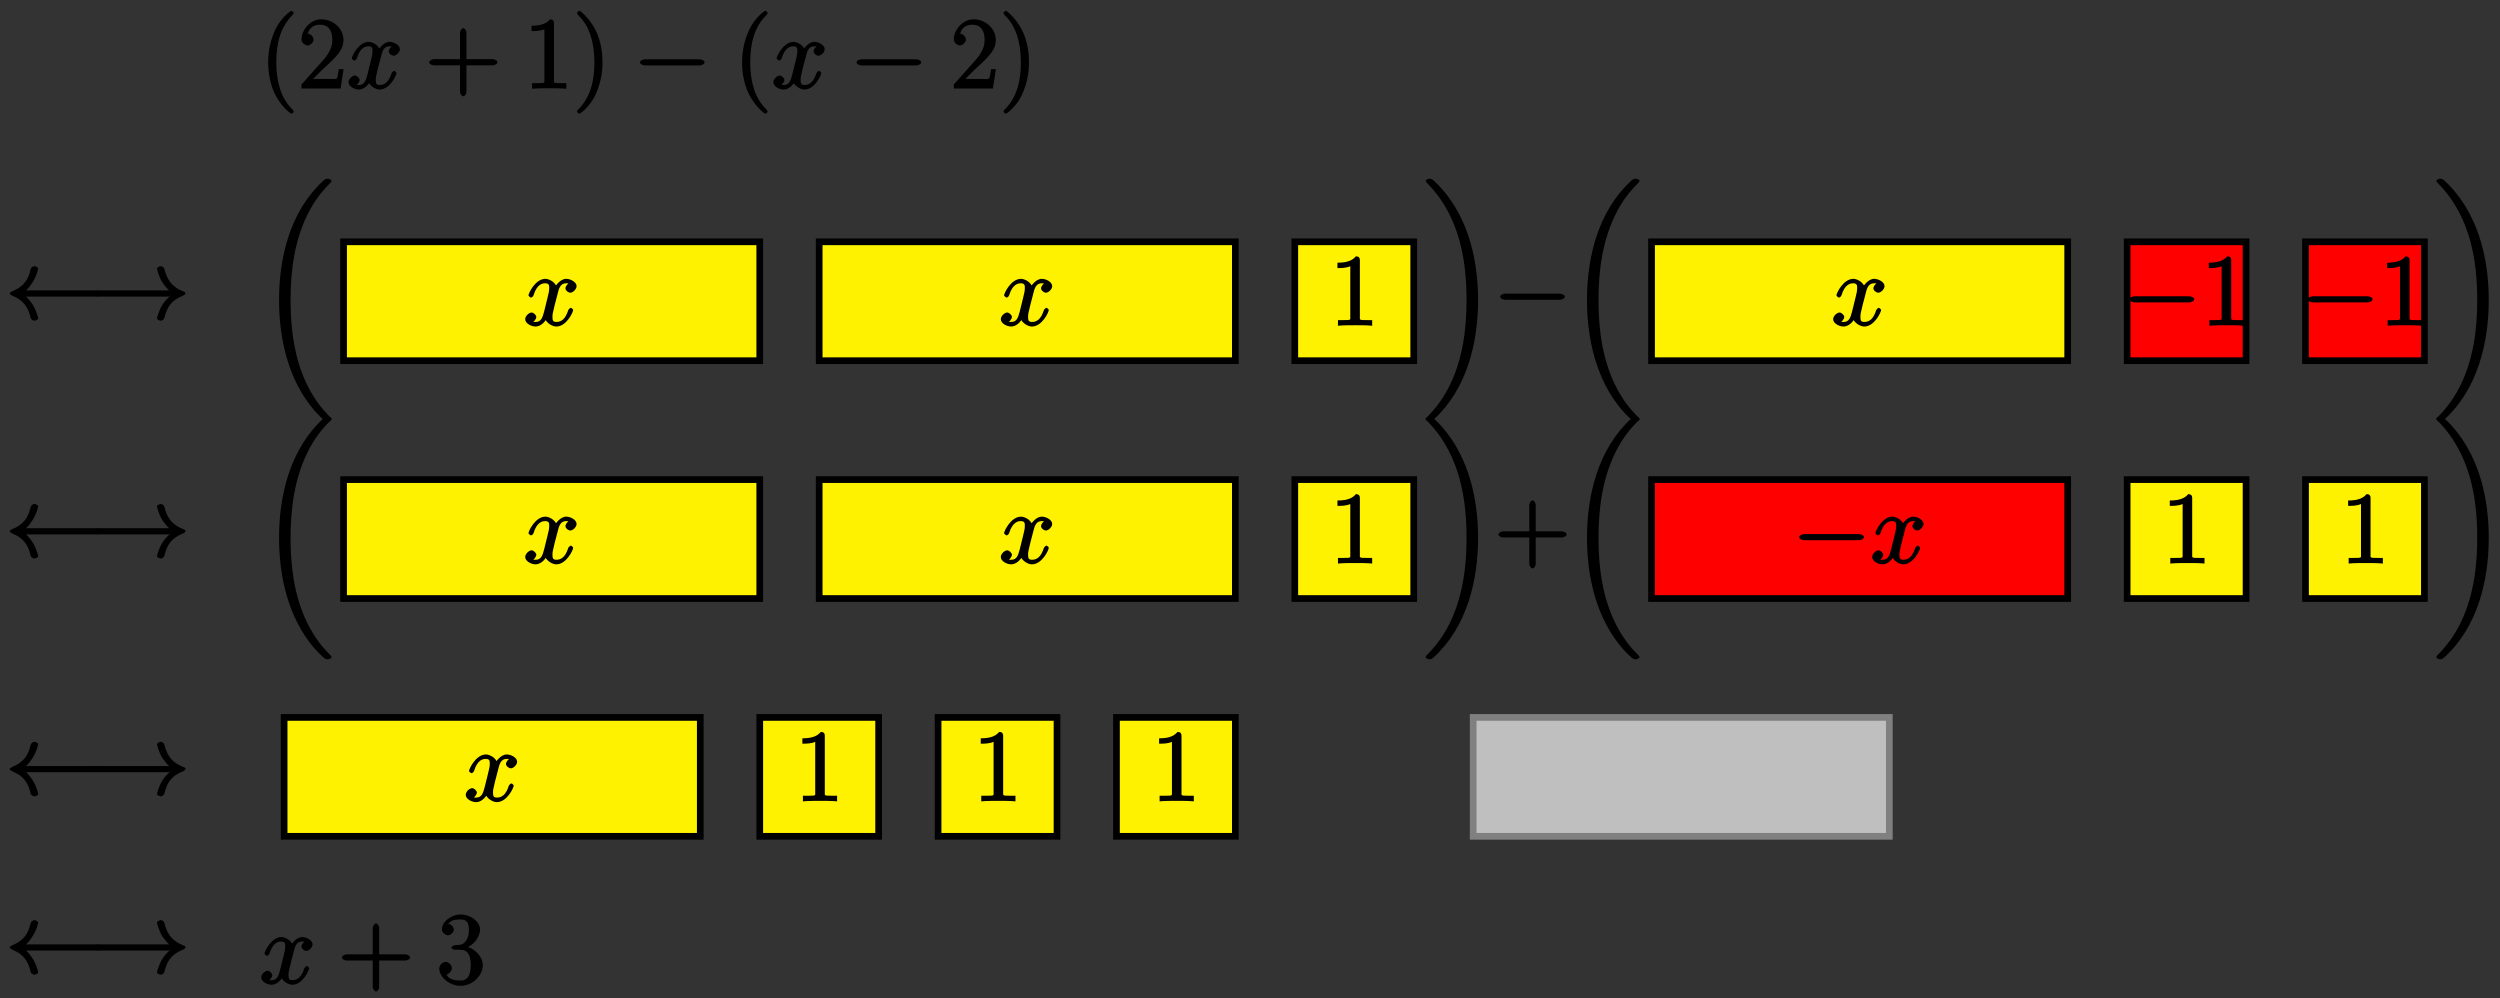 <?xml version="1.0" encoding="UTF-8"?>
<svg xmlns="http://www.w3.org/2000/svg" xmlns:xlink="http://www.w3.org/1999/xlink" width="298pt" height="119pt" viewBox="0 0 298 119" version="1.1">
<rect x="0" y="0" width="298" height="119" fill="#333333" stroke="none"/>
<defs>
<g>
<symbol overflow="visible" id="glyph0-0">
<path style="stroke:none;" d=""/>
</symbol>
<symbol overflow="visible" id="glyph0-1">
<path style="stroke:none;" d="M 4.047 2.766 C 4.047 2.719 4 2.594 3.797 2.391 C 2.594 1.188 1.969 -0.688 1.969 -3.125 C 1.969 -5.438 2.484 -7.328 3.875 -8.734 C 4 -8.844 4.047 -8.984 4.047 -9.016 C 4.047 -9.078 3.828 -9.266 3.781 -9.266 C 3.625 -9.266 2.516 -8.359 1.938 -7.188 C 1.328 -5.969 1 -4.594 1 -3.125 C 1 -2.062 1.172 -0.641 1.797 0.641 C 2.5 2.078 3.641 3 3.781 3 C 3.828 3 4.047 2.828 4.047 2.766 Z M 4.047 2.766 "/>
</symbol>
<symbol overflow="visible" id="glyph0-2">
<path style="stroke:none;" d="M 5.266 -2.312 L 4.859 -2.312 C 4.797 -1.953 4.75 -1.406 4.625 -1.203 C 4.547 -1.094 3.984 -1.141 3.625 -1.141 L 1.406 -1.141 L 1.516 -0.891 C 1.844 -1.156 2.562 -1.922 2.875 -2.219 C 4.703 -3.891 5.422 -4.609 5.422 -5.797 C 5.422 -7.172 4.172 -8.25 2.781 -8.25 C 1.406 -8.25 0.422 -6.906 0.422 -5.875 C 0.422 -5.266 1.109 -5.125 1.141 -5.125 C 1.406 -5.125 1.859 -5.453 1.859 -5.828 C 1.859 -6.172 1.484 -6.547 1.141 -6.547 C 1.047 -6.547 1.016 -6.547 1.203 -6.609 C 1.359 -7.203 1.859 -7.609 2.625 -7.609 C 3.641 -7.609 4.094 -6.891 4.094 -5.797 C 4.094 -4.781 3.562 -4 2.875 -3.234 L 0.422 -0.484 L 0.422 0 L 5.078 0 L 5.438 -2.312 Z M 5.266 -2.312 "/>
</symbol>
<symbol overflow="visible" id="glyph0-3">
<path style="stroke:none;" d="M 4.766 -2.766 L 8.062 -2.766 C 8.234 -2.766 8.609 -2.906 8.609 -3.125 C 8.609 -3.344 8.25 -3.5 8.062 -3.5 L 4.922 -3.5 L 4.922 -6.641 C 4.922 -6.812 4.766 -7.188 4.547 -7.188 C 4.328 -7.188 4.156 -6.828 4.156 -6.641 L 4.156 -3.5 L 1.031 -3.5 C 0.859 -3.5 0.484 -3.344 0.484 -3.125 C 0.484 -2.906 0.844 -2.766 1.031 -2.766 L 4.156 -2.766 L 4.156 0.391 C 4.156 0.562 4.328 0.922 4.547 0.922 C 4.766 0.922 4.922 0.578 4.922 0.391 L 4.922 -2.766 Z M 4.766 -2.766 "/>
</symbol>
<symbol overflow="visible" id="glyph0-4">
<path style="stroke:none;" d="M 3.594 -7.812 C 3.594 -8.078 3.438 -8.25 3.125 -8.25 C 2.797 -7.875 2.312 -7.484 0.922 -7.484 L 0.922 -6.844 C 1.359 -6.844 1.953 -6.844 2.453 -7.062 L 2.453 -1.062 C 2.453 -0.641 2.578 -0.641 1.531 -0.641 L 0.984 -0.641 L 0.984 0.031 C 1.484 -0.031 2.641 -0.031 3.031 -0.031 C 3.438 -0.031 4.578 -0.031 5.062 0.031 L 5.062 -0.641 L 4.531 -0.641 C 3.484 -0.641 3.594 -0.641 3.594 -1.062 Z M 3.594 -7.812 "/>
</symbol>
<symbol overflow="visible" id="glyph0-5">
<path style="stroke:none;" d="M 3.531 -3.125 C 3.531 -4.031 3.406 -5.516 2.734 -6.891 C 2.031 -8.328 0.891 -9.266 0.766 -9.266 C 0.719 -9.266 0.484 -9.078 0.484 -9.016 C 0.484 -8.984 0.531 -8.844 0.734 -8.641 C 1.938 -7.438 2.562 -5.562 2.562 -3.125 C 2.562 -0.812 2.047 1.078 0.656 2.484 C 0.531 2.594 0.484 2.719 0.484 2.766 C 0.484 2.828 0.719 3 0.766 3 C 0.922 3 2.016 2.109 2.594 0.938 C 3.203 -0.281 3.531 -1.688 3.531 -3.125 Z M 3.531 -3.125 "/>
</symbol>
<symbol overflow="visible" id="glyph0-6">
<path style="stroke:none;" d="M 2.203 -4.594 C 2 -4.578 1.781 -4.406 1.781 -4.297 C 1.781 -4.188 2.016 -4.047 2.219 -4.047 L 2.766 -4.047 C 3.797 -4.047 4.078 -3.344 4.078 -2.203 C 4.078 -0.641 3.438 -0.375 2.844 -0.375 C 2.266 -0.375 1.453 -0.484 1.188 -1.094 C 1.328 -1.078 1.828 -1.438 1.828 -1.859 C 1.828 -2.219 1.422 -2.609 1.094 -2.609 C 0.797 -2.609 0.328 -2.281 0.328 -1.828 C 0.328 -0.766 1.547 0.25 2.875 0.25 C 4.297 0.25 5.516 -0.984 5.516 -2.188 C 5.516 -3.281 4.469 -4.297 3.328 -4.5 L 3.328 -4.203 C 4.359 -4.5 5.188 -5.516 5.188 -6.453 C 5.188 -7.406 4.047 -8.25 2.891 -8.25 C 1.703 -8.25 0.641 -7.359 0.641 -6.484 C 0.641 -6.016 1.188 -5.766 1.359 -5.766 C 1.609 -5.766 2.062 -6.094 2.062 -6.453 C 2.062 -6.844 1.609 -7.156 1.344 -7.156 C 1.281 -7.156 1.25 -7.156 1.531 -7.25 C 1.781 -7.703 2.797 -7.656 2.859 -7.656 C 3.25 -7.656 3.859 -7.625 3.859 -6.453 C 3.859 -6.234 3.875 -5.672 3.531 -5.156 C 3.172 -4.625 2.875 -4.641 2.562 -4.625 Z M 2.203 -4.594 "/>
</symbol>
<symbol overflow="visible" id="glyph1-0">
<path style="stroke:none;" d=""/>
</symbol>
<symbol overflow="visible" id="glyph1-1">
<path style="stroke:none;" d="M 5.672 -5.172 C 5.281 -5.109 4.969 -4.656 4.969 -4.438 C 4.969 -4.141 5.359 -3.906 5.531 -3.906 C 5.891 -3.906 6.297 -4.359 6.297 -4.688 C 6.297 -5.188 5.562 -5.562 5.062 -5.562 C 4.344 -5.562 3.766 -4.703 3.656 -4.469 L 3.984 -4.469 C 3.703 -5.359 2.812 -5.562 2.594 -5.562 C 1.375 -5.562 0.562 -3.844 0.562 -3.578 C 0.562 -3.531 0.781 -3.328 0.859 -3.328 C 0.953 -3.328 1.094 -3.438 1.156 -3.578 C 1.562 -4.922 2.219 -5.031 2.562 -5.031 C 3.094 -5.031 3.031 -4.672 3.031 -4.391 C 3.031 -4.125 2.969 -3.844 2.828 -3.281 L 2.422 -1.641 C 2.234 -0.922 2.062 -0.422 1.422 -0.422 C 1.359 -0.422 1.172 -0.375 0.922 -0.531 L 0.812 -0.281 C 1.25 -0.359 1.5 -0.859 1.5 -1 C 1.5 -1.25 1.156 -1.547 0.938 -1.547 C 0.641 -1.547 0.172 -1.141 0.172 -0.75 C 0.172 -0.25 0.891 0.125 1.406 0.125 C 1.984 0.125 2.5 -0.375 2.75 -0.859 L 2.469 -0.969 C 2.672 -0.266 3.438 0.125 3.875 0.125 C 5.094 0.125 5.891 -1.594 5.891 -1.859 C 5.891 -1.906 5.688 -2.109 5.625 -2.109 C 5.516 -2.109 5.328 -1.906 5.297 -1.812 C 4.969 -0.75 4.453 -0.422 3.906 -0.422 C 3.484 -0.422 3.422 -0.578 3.422 -1.062 C 3.422 -1.328 3.469 -1.516 3.656 -2.312 L 4.078 -3.938 C 4.25 -4.656 4.5 -5.031 5.062 -5.031 C 5.078 -5.031 5.297 -5.062 5.547 -4.906 Z M 5.672 -5.172 "/>
</symbol>
<symbol overflow="visible" id="glyph2-0">
<path style="stroke:none;" d=""/>
</symbol>
<symbol overflow="visible" id="glyph2-1">
<path style="stroke:none;" d="M 7.875 -2.75 C 8.078 -2.75 8.484 -2.875 8.484 -3.125 C 8.484 -3.359 8.078 -3.484 7.875 -3.484 L 1.406 -3.484 C 1.203 -3.484 0.781 -3.359 0.781 -3.125 C 0.781 -2.875 1.203 -2.75 1.406 -2.75 Z M 7.875 -2.75 "/>
</symbol>
<symbol overflow="visible" id="glyph2-2">
<path style="stroke:none;" d="M 10.859 -2.75 C 11.062 -2.75 11.469 -2.875 11.469 -3.125 C 11.469 -3.359 11.062 -3.484 10.859 -3.484 L 2.422 -3.484 C 2.766 -3.766 3.078 -4.25 3.172 -4.406 C 3.719 -5.234 3.875 -6.078 3.875 -6.094 C 3.875 -6.234 3.531 -6.375 3.438 -6.375 C 3.234 -6.375 3.031 -6.219 2.969 -6 C 2.703 -4.828 2.203 -3.969 0.844 -3.406 C 0.719 -3.359 0.469 -3.203 0.469 -3.125 C 0.469 -3.031 0.734 -2.875 0.844 -2.828 C 2.094 -2.312 2.688 -1.516 2.984 -0.172 C 3.031 -0.031 3.234 0.125 3.438 0.125 C 3.531 0.125 3.875 0 3.875 -0.141 C 3.875 -0.172 3.703 -1.016 3.203 -1.812 C 2.969 -2.172 2.625 -2.594 2.422 -2.75 Z M 10.859 -2.75 "/>
</symbol>
<symbol overflow="visible" id="glyph2-3">
<path style="stroke:none;" d="M 9.828 -2.969 C 9.172 -2.469 8.844 -1.984 8.75 -1.828 C 8.219 -1 8.062 -0.156 8.062 -0.141 C 8.062 0 8.406 0.125 8.5 0.125 C 8.703 0.125 8.906 -0.031 8.953 -0.234 C 9.234 -1.406 9.734 -2.281 11.094 -2.828 C 11.234 -2.875 11.469 -3.031 11.469 -3.125 C 11.469 -3.203 11.328 -3.328 11.422 -3.281 C 10.656 -3.578 9.391 -4.047 8.938 -6.062 C 8.906 -6.203 8.703 -6.375 8.5 -6.375 C 8.406 -6.375 8.062 -6.234 8.062 -6.094 C 8.062 -6.078 8.219 -5.219 8.719 -4.422 C 8.969 -4.062 9.312 -3.641 9.516 -3.484 L 1.094 -3.484 C 0.875 -3.484 0.453 -3.359 0.453 -3.125 C 0.453 -2.875 0.875 -2.75 1.094 -2.75 L 9.516 -2.75 Z M 9.828 -2.969 "/>
</symbol>
<symbol overflow="visible" id="glyph3-0">
<path style="stroke:none;" d=""/>
</symbol>
<symbol overflow="visible" id="glyph3-1">
<path style="stroke:none;" d="M 8.562 27.953 C 8.562 27.906 8.469 27.781 8.453 27.75 C 8.016 27.297 7.203 26.5 6.406 25.203 C 4.484 22.125 3.672 18.344 3.672 13.734 C 3.672 10.516 4.047 6.469 6.016 2.906 C 6.953 1.203 7.938 0.234 8.469 -0.297 C 8.5 -0.328 8.562 -0.453 8.562 -0.484 C 8.562 -0.609 8.281 -0.734 8.109 -0.734 C 7.953 -0.734 7.781 -0.703 7.609 -0.531 C 3.594 3.125 2.297 8.688 2.297 13.719 C 2.297 18.422 3.422 23.25 6.453 26.828 C 6.688 27.094 7.141 27.594 7.641 28.016 C 7.781 28.156 7.953 28.203 8.109 28.203 C 8.281 28.203 8.562 28.062 8.562 27.953 Z M 8.562 27.953 "/>
</symbol>
<symbol overflow="visible" id="glyph3-2">
<path style="stroke:none;" d="M 6.484 13.734 C 6.484 9.031 5.359 4.203 2.312 0.641 C 2.078 0.359 1.625 -0.125 1.141 -0.562 C 0.984 -0.703 0.844 -0.734 0.672 -0.734 C 0.531 -0.734 0.234 -0.609 0.234 -0.484 C 0.234 -0.438 0.328 -0.297 0.344 -0.281 C 0.766 0.156 1.562 0.953 2.359 2.25 C 4.297 5.328 5.109 9.125 5.109 13.719 C 5.109 16.938 4.734 20.984 2.766 24.547 C 1.812 26.25 0.828 27.234 0.328 27.75 C 0.297 27.781 0.234 27.906 0.234 27.953 C 0.234 28.062 0.531 28.203 0.672 28.203 C 0.844 28.203 0.984 28.156 1.172 27.984 C 5.172 24.344 6.484 18.766 6.484 13.734 Z M 6.484 13.734 "/>
</symbol>
</g>
</defs>
<g id="surface1">
<g style="fill:rgb(0%,0%,0%);fill-opacity:1;">
  <use xlink:href="#glyph0-1" x="30.965" y="10.551"/>
  <use xlink:href="#glyph0-2" x="35.518" y="10.551"/>
</g>
<g style="fill:rgb(0%,0%,0%);fill-opacity:1;">
  <use xlink:href="#glyph1-1" x="41.371" y="10.551"/>
</g>
<g style="fill:rgb(0%,0%,0%);fill-opacity:1;">
  <use xlink:href="#glyph0-3" x="50.679" y="10.551"/>
</g>
<g style="fill:rgb(0%,0%,0%);fill-opacity:1;">
  <use xlink:href="#glyph0-4" x="62.438" y="10.551"/>
  <use xlink:href="#glyph0-5" x="68.291" y="10.551"/>
</g>
<g style="fill:rgb(0%,0%,0%);fill-opacity:1;">
  <use xlink:href="#glyph2-1" x="75.503" y="10.551"/>
</g>
<g style="fill:rgb(0%,0%,0%);fill-opacity:1;">
  <use xlink:href="#glyph0-1" x="87.458" y="10.551"/>
</g>
<g style="fill:rgb(0%,0%,0%);fill-opacity:1;">
  <use xlink:href="#glyph1-1" x="92.01" y="10.551"/>
</g>
<g style="fill:rgb(0%,0%,0%);fill-opacity:1;">
  <use xlink:href="#glyph2-1" x="101.319" y="10.551"/>
</g>
<g style="fill:rgb(0%,0%,0%);fill-opacity:1;">
  <use xlink:href="#glyph0-2" x="113.274" y="10.551"/>
  <use xlink:href="#glyph0-5" x="119.127" y="10.551"/>
</g>
<g style="fill:rgb(0%,0%,0%);fill-opacity:1;">
  <use xlink:href="#glyph2-2" x="0.679" y="38.102"/>
</g>
<g style="fill:rgb(0%,0%,0%);fill-opacity:1;">
  <use xlink:href="#glyph2-3" x="10.65" y="38.102"/>
</g>
<g style="fill:rgb(0%,0%,0%);fill-opacity:1;">
  <use xlink:href="#glyph3-1" x="30.965" y="22.041"/>
</g>
<path style="fill-rule:nonzero;fill:rgb(100%,94.899%,0%);fill-opacity:1;stroke-width:0.797;stroke-linecap:butt;stroke-linejoin:miter;stroke:rgb(0%,0%,0%);stroke-opacity:1;stroke-miterlimit:10;" d="M 14.172 -7.087 L 14.172 7.085 L 63.782 7.085 L 63.782 -7.087 Z M 14.172 -7.087 " transform="matrix(1,0,0,-1,26.781,35.909)"/>
<g style="fill:rgb(0%,0%,0%);fill-opacity:1;">
  <use xlink:href="#glyph1-1" x="62.432" y="38.798"/>
</g>
<path style="fill-rule:nonzero;fill:rgb(100%,94.899%,0%);fill-opacity:1;stroke-width:0.797;stroke-linecap:butt;stroke-linejoin:miter;stroke:rgb(0%,0%,0%);stroke-opacity:1;stroke-miterlimit:10;" d="M 70.867 -7.087 L 70.867 7.085 L 120.473 7.085 L 120.473 -7.087 Z M 70.867 -7.087 " transform="matrix(1,0,0,-1,26.781,35.909)"/>
<g style="fill:rgb(0%,0%,0%);fill-opacity:1;">
  <use xlink:href="#glyph1-1" x="119.125" y="38.798"/>
</g>
<path style="fill-rule:nonzero;fill:rgb(100%,94.899%,0%);fill-opacity:1;stroke-width:0.797;stroke-linecap:butt;stroke-linejoin:miter;stroke:rgb(0%,0%,0%);stroke-opacity:1;stroke-miterlimit:10;" d="M 127.559 -7.087 L 127.559 7.085 L 141.735 7.085 L 141.735 -7.087 Z M 127.559 -7.087 " transform="matrix(1,0,0,-1,26.781,35.909)"/>
<g style="fill:rgb(0%,0%,0%);fill-opacity:1;">
  <use xlink:href="#glyph0-4" x="158.502" y="38.798"/>
</g>
<g style="fill:rgb(0%,0%,0%);fill-opacity:1;">
  <use xlink:href="#glyph3-2" x="169.704" y="22.041"/>
</g>
<g style="fill:rgb(0%,0%,0%);fill-opacity:1;">
  <use xlink:href="#glyph2-1" x="178.039" y="38.485"/>
</g>
<g style="fill:rgb(0%,0%,0%);fill-opacity:1;">
  <use xlink:href="#glyph3-1" x="186.872" y="22.041"/>
</g>
<path style="fill-rule:nonzero;fill:rgb(100%,94.899%,0%);fill-opacity:1;stroke-width:0.797;stroke-linecap:butt;stroke-linejoin:miter;stroke:rgb(0%,0%,0%);stroke-opacity:1;stroke-miterlimit:10;" d="M 170.082 -7.087 L 170.082 7.085 L 219.688 7.085 L 219.688 -7.087 Z M 170.082 -7.087 " transform="matrix(1,0,0,-1,26.781,35.909)"/>
<g style="fill:rgb(0%,0%,0%);fill-opacity:1;">
  <use xlink:href="#glyph1-1" x="218.339" y="38.798"/>
</g>
<path style="fill-rule:nonzero;fill:rgb(100%,0%,0%);fill-opacity:1;stroke-width:0.797;stroke-linecap:butt;stroke-linejoin:miter;stroke:rgb(0%,0%,0%);stroke-opacity:1;stroke-miterlimit:10;" d="M 226.774 -7.087 L 226.774 7.085 L 240.949 7.085 L 240.949 -7.087 Z M 226.774 -7.087 " transform="matrix(1,0,0,-1,26.781,35.909)"/>
<g style="fill:rgb(0%,0%,0%);fill-opacity:1;">
  <use xlink:href="#glyph2-1" x="253.066" y="38.798"/>
</g>
<g style="fill:rgb(0%,0%,0%);fill-opacity:1;">
  <use xlink:href="#glyph0-4" x="262.365" y="38.798"/>
</g>
<path style="fill-rule:nonzero;fill:rgb(100%,0%,0%);fill-opacity:1;stroke-width:0.797;stroke-linecap:butt;stroke-linejoin:miter;stroke:rgb(0%,0%,0%);stroke-opacity:1;stroke-miterlimit:10;" d="M 248.035 -7.087 L 248.035 7.085 L 262.207 7.085 L 262.207 -7.087 Z M 248.035 -7.087 " transform="matrix(1,0,0,-1,26.781,35.909)"/>
<g style="fill:rgb(0%,0%,0%);fill-opacity:1;">
  <use xlink:href="#glyph2-1" x="274.326" y="38.798"/>
</g>
<g style="fill:rgb(0%,0%,0%);fill-opacity:1;">
  <use xlink:href="#glyph0-4" x="283.625" y="38.798"/>
</g>
<g style="fill:rgb(0%,0%,0%);fill-opacity:1;">
  <use xlink:href="#glyph3-2" x="290.178" y="22.041"/>
</g>
<g style="fill:rgb(0%,0%,0%);fill-opacity:1;">
  <use xlink:href="#glyph2-2" x="0.679" y="66.449"/>
</g>
<g style="fill:rgb(0%,0%,0%);fill-opacity:1;">
  <use xlink:href="#glyph2-3" x="10.65" y="66.449"/>
</g>
<g style="fill:rgb(0%,0%,0%);fill-opacity:1;">
  <use xlink:href="#glyph3-1" x="30.965" y="50.388"/>
</g>
<path style="fill-rule:nonzero;fill:rgb(100%,94.899%,0%);fill-opacity:1;stroke-width:0.797;stroke-linecap:butt;stroke-linejoin:miter;stroke:rgb(0%,0%,0%);stroke-opacity:1;stroke-miterlimit:10;" d="M 14.172 -35.435 L 14.172 -21.259 L 63.782 -21.259 L 63.782 -35.435 Z M 14.172 -35.435 " transform="matrix(1,0,0,-1,26.781,35.909)"/>
<g style="fill:rgb(0%,0%,0%);fill-opacity:1;">
  <use xlink:href="#glyph1-1" x="62.432" y="67.145"/>
</g>
<path style="fill-rule:nonzero;fill:rgb(100%,94.899%,0%);fill-opacity:1;stroke-width:0.797;stroke-linecap:butt;stroke-linejoin:miter;stroke:rgb(0%,0%,0%);stroke-opacity:1;stroke-miterlimit:10;" d="M 70.867 -35.435 L 70.867 -21.259 L 120.473 -21.259 L 120.473 -35.435 Z M 70.867 -35.435 " transform="matrix(1,0,0,-1,26.781,35.909)"/>
<g style="fill:rgb(0%,0%,0%);fill-opacity:1;">
  <use xlink:href="#glyph1-1" x="119.125" y="67.145"/>
</g>
<path style="fill-rule:nonzero;fill:rgb(100%,94.899%,0%);fill-opacity:1;stroke-width:0.797;stroke-linecap:butt;stroke-linejoin:miter;stroke:rgb(0%,0%,0%);stroke-opacity:1;stroke-miterlimit:10;" d="M 127.559 -35.435 L 127.559 -21.259 L 141.735 -21.259 L 141.735 -35.435 Z M 127.559 -35.435 " transform="matrix(1,0,0,-1,26.781,35.909)"/>
<g style="fill:rgb(0%,0%,0%);fill-opacity:1;">
  <use xlink:href="#glyph0-4" x="158.502" y="67.145"/>
</g>
<g style="fill:rgb(0%,0%,0%);fill-opacity:1;">
  <use xlink:href="#glyph3-2" x="169.704" y="50.388"/>
</g>
<g style="fill:rgb(0%,0%,0%);fill-opacity:1;">
  <use xlink:href="#glyph0-3" x="178.136" y="66.832"/>
</g>
<g style="fill:rgb(0%,0%,0%);fill-opacity:1;">
  <use xlink:href="#glyph3-1" x="186.872" y="50.388"/>
</g>
<path style="fill-rule:nonzero;fill:rgb(100%,0%,0%);fill-opacity:1;stroke-width:0.797;stroke-linecap:butt;stroke-linejoin:miter;stroke:rgb(0%,0%,0%);stroke-opacity:1;stroke-miterlimit:10;" d="M 170.082 -35.435 L 170.082 -21.259 L 219.688 -21.259 L 219.688 -35.435 Z M 170.082 -35.435 " transform="matrix(1,0,0,-1,26.781,35.909)"/>
<g style="fill:rgb(0%,0%,0%);fill-opacity:1;">
  <use xlink:href="#glyph2-1" x="213.69" y="67.145"/>
</g>
<g style="fill:rgb(0%,0%,0%);fill-opacity:1;">
  <use xlink:href="#glyph1-1" x="222.989" y="67.145"/>
</g>
<path style="fill-rule:nonzero;fill:rgb(100%,94.899%,0%);fill-opacity:1;stroke-width:0.797;stroke-linecap:butt;stroke-linejoin:miter;stroke:rgb(0%,0%,0%);stroke-opacity:1;stroke-miterlimit:10;" d="M 226.774 -35.435 L 226.774 -21.259 L 240.949 -21.259 L 240.949 -35.435 Z M 226.774 -35.435 " transform="matrix(1,0,0,-1,26.781,35.909)"/>
<g style="fill:rgb(0%,0%,0%);fill-opacity:1;">
  <use xlink:href="#glyph0-4" x="257.716" y="67.145"/>
</g>
<path style="fill-rule:nonzero;fill:rgb(100%,94.899%,0%);fill-opacity:1;stroke-width:0.797;stroke-linecap:butt;stroke-linejoin:miter;stroke:rgb(0%,0%,0%);stroke-opacity:1;stroke-miterlimit:10;" d="M 248.035 -35.435 L 248.035 -21.259 L 262.207 -21.259 L 262.207 -35.435 Z M 248.035 -35.435 " transform="matrix(1,0,0,-1,26.781,35.909)"/>
<g style="fill:rgb(0%,0%,0%);fill-opacity:1;">
  <use xlink:href="#glyph0-4" x="278.976" y="67.145"/>
</g>
<g style="fill:rgb(0%,0%,0%);fill-opacity:1;">
  <use xlink:href="#glyph3-2" x="290.178" y="50.388"/>
</g>
<g style="fill:rgb(0%,0%,0%);fill-opacity:1;">
  <use xlink:href="#glyph2-2" x="0.679" y="94.796"/>
</g>
<g style="fill:rgb(0%,0%,0%);fill-opacity:1;">
  <use xlink:href="#glyph2-3" x="10.65" y="94.796"/>
</g>
<path style="fill-rule:nonzero;fill:rgb(100%,94.899%,0%);fill-opacity:1;stroke-width:0.797;stroke-linecap:butt;stroke-linejoin:miter;stroke:rgb(0%,0%,0%);stroke-opacity:1;stroke-miterlimit:10;" d="M 7.086 -63.779 L 7.086 -49.607 L 56.692 -49.607 L 56.692 -63.779 Z M 7.086 -63.779 " transform="matrix(1,0,0,-1,26.781,35.909)"/>
<g style="fill:rgb(0%,0%,0%);fill-opacity:1;">
  <use xlink:href="#glyph1-1" x="55.345" y="95.492"/>
</g>
<path style="fill-rule:nonzero;fill:rgb(100%,94.899%,0%);fill-opacity:1;stroke-width:0.797;stroke-linecap:butt;stroke-linejoin:miter;stroke:rgb(0%,0%,0%);stroke-opacity:1;stroke-miterlimit:10;" d="M 63.782 -63.779 L 63.782 -49.607 L 77.953 -49.607 L 77.953 -63.779 Z M 63.782 -63.779 " transform="matrix(1,0,0,-1,26.781,35.909)"/>
<g style="fill:rgb(0%,0%,0%);fill-opacity:1;">
  <use xlink:href="#glyph0-4" x="94.721" y="95.492"/>
</g>
<path style="fill-rule:nonzero;fill:rgb(100%,94.899%,0%);fill-opacity:1;stroke-width:0.797;stroke-linecap:butt;stroke-linejoin:miter;stroke:rgb(0%,0%,0%);stroke-opacity:1;stroke-miterlimit:10;" d="M 85.039 -63.779 L 85.039 -49.607 L 99.215 -49.607 L 99.215 -63.779 Z M 85.039 -63.779 " transform="matrix(1,0,0,-1,26.781,35.909)"/>
<g style="fill:rgb(0%,0%,0%);fill-opacity:1;">
  <use xlink:href="#glyph0-4" x="115.982" y="95.492"/>
</g>
<path style="fill-rule:nonzero;fill:rgb(100%,94.899%,0%);fill-opacity:1;stroke-width:0.797;stroke-linecap:butt;stroke-linejoin:miter;stroke:rgb(0%,0%,0%);stroke-opacity:1;stroke-miterlimit:10;" d="M 106.301 -63.779 L 106.301 -49.607 L 120.473 -49.607 L 120.473 -63.779 Z M 106.301 -63.779 " transform="matrix(1,0,0,-1,26.781,35.909)"/>
<g style="fill:rgb(0%,0%,0%);fill-opacity:1;">
  <use xlink:href="#glyph0-4" x="137.242" y="95.492"/>
</g>
<path style="fill-rule:nonzero;fill:rgb(75%,75%,75%);fill-opacity:1;stroke-width:0.797;stroke-linecap:butt;stroke-linejoin:miter;stroke:rgb(50%,50%,50%);stroke-opacity:1;stroke-miterlimit:10;" d="M 148.821 -63.779 L 148.821 -49.607 L 198.426 -49.607 L 198.426 -63.779 Z M 148.821 -63.779 " transform="matrix(1,0,0,-1,26.781,35.909)"/>
<g style="fill:rgb(0%,0%,0%);fill-opacity:1;">
  <use xlink:href="#glyph2-2" x="0.679" y="116.056"/>
</g>
<g style="fill:rgb(0%,0%,0%);fill-opacity:1;">
  <use xlink:href="#glyph2-3" x="10.65" y="116.056"/>
</g>
<g style="fill:rgb(0%,0%,0%);fill-opacity:1;">
  <use xlink:href="#glyph1-1" x="30.965" y="117.258"/>
</g>
<g style="fill:rgb(0%,0%,0%);fill-opacity:1;">
  <use xlink:href="#glyph0-3" x="40.274" y="117.258"/>
</g>
<g style="fill:rgb(0%,0%,0%);fill-opacity:1;">
  <use xlink:href="#glyph0-6" x="52.033" y="117.258"/>
</g>
</g>
</svg>

